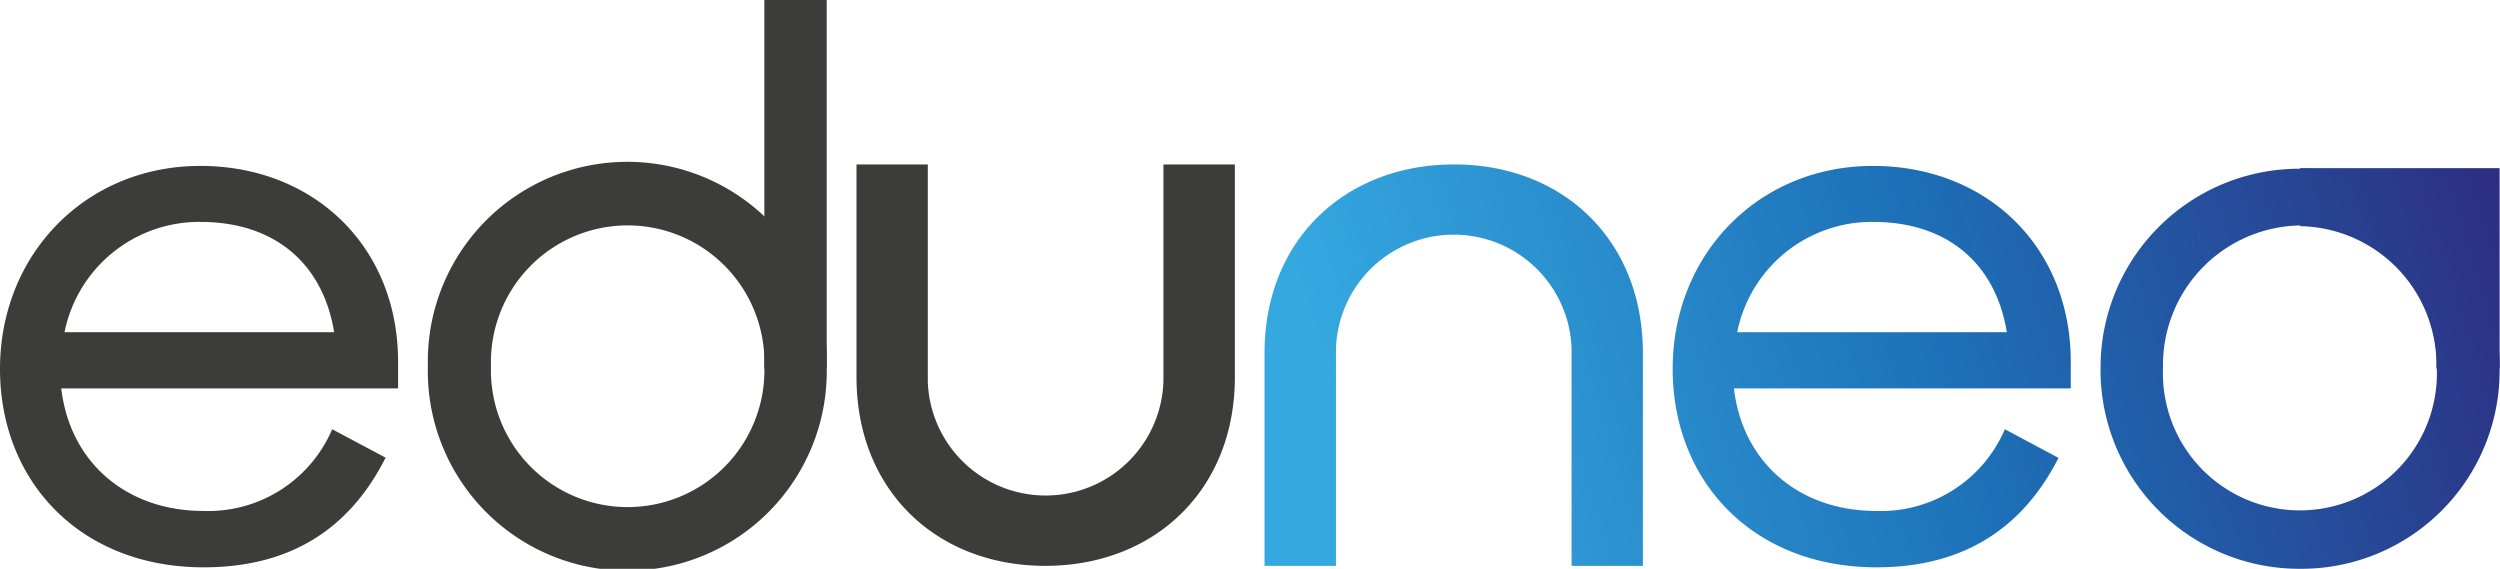 <svg xmlns="http://www.w3.org/2000/svg" xmlns:xlink="http://www.w3.org/1999/xlink" width="204.03" height="46.42" viewBox="0 0 204.03 46.42">
  <defs>
    <linearGradient id="e8db7a77-d892-4ef2-b890-57075c0a85d3" data-name="Dégradé sans nom 12" x1="111.91" y1="42.51" x2="204" y2="14.43" gradientUnits="userSpaceOnUse">
      <stop offset="0" stop-color="#35a8e0"/>
      <stop offset="0.51" stop-color="#1d70b7"/>
      <stop offset="1" stop-color="#2d2e82"/>
    </linearGradient>
    <linearGradient id="b52d5226-f972-4c52-abea-ff7c192b8306" x1="109.48" y1="34.54" x2="201.57" y2="6.46" xlink:href="#e8db7a77-d892-4ef2-b890-57075c0a85d3"/>
    <linearGradient id="f1b34866-663e-4cc0-8697-d5c4cd8fbdac" x1="114.9" y1="52.29" x2="206.98" y2="24.21" xlink:href="#e8db7a77-d892-4ef2-b890-57075c0a85d3"/>
    <linearGradient id="a62036cd-24ac-43ab-9b37-b8885323786c" x1="113.3" y1="47.07" x2="205.39" y2="18.99" xlink:href="#e8db7a77-d892-4ef2-b890-57075c0a85d3"/>
  </defs>
  <g id="b2c84c60-c6ed-4fb7-acec-370b3775e40a" data-name="Calque 2">
    <g id="a8765506-6973-4f44-acdb-772351cde6bb" data-name="Calque 1">
      <g>
        <path d="M136.51,30.11c0-9.36,7-16.57,16.35-16.57,9.2,0,16.14,6.51,16.14,16v2.16H141.51c.7,6,5.27,10,11.62,10a11,11,0,0,0,10.49-6.67L168,37.37c-2.85,5.59-7.59,8.93-14.85,8.93C143.07,46.3,136.51,39.3,136.51,30.11Zm5.27-3h22c-.91-5.59-4.84-9-10.92-9A11.21,11.21,0,0,0,141.78,27.09Z" style="fill: url(#e8db7a77-d892-4ef2-b890-57075c0a85d3)"/>
        <path d="M0,30.11c0-9.36,7-16.57,16.35-16.57,9.2,0,16.14,6.51,16.14,16v2.16H5c.7,6,5.27,10,11.62,10a11,11,0,0,0,10.49-6.67l4.36,2.32C28.62,43,23.88,46.3,16.62,46.3,6.56,46.3,0,39.3,0,30.11Zm5.27-3h22c-.91-5.59-4.84-9-10.92-9A11.22,11.22,0,0,0,5.27,27.09Z" style="fill: #3c3c3b"/>
        <path d="M134.08,28.82V46.18h-5.82V28.46a9.62,9.62,0,0,0-19.23,0V46.18H103.2V28.82c0-9.28,6.62-15.4,15.47-15.4S134.08,19.54,134.08,28.82Z" style="fill: url(#b52d5226-f972-4c52-abea-ff7c192b8306)"/>
        <path d="M69.9,30.77V13.42h5.82V31.13a9.62,9.62,0,0,0,19.23,0V13.42h5.83V30.77c0,9.28-6.62,15.41-15.47,15.41S69.9,40.05,69.9,30.77Z" style="fill: #3c3c3b"/>
        <g>
          <path d="M34.92,29.89a16.28,16.28,0,1,1,32.55,0,16.28,16.28,0,1,1-32.55,0Zm27.46,0a11.16,11.16,0,1,0-22.31,0,11.16,11.16,0,1,0,22.31,0Z" style="fill: #3c3c3b"/>
          <polygon points="62.38 30.07 62.38 0 67.47 0 67.47 29.89 67.47 30.07 62.38 30.07" style="fill: #3c3c3b"/>
        </g>
        <g>
          <path d="M187.75,46.42A16.18,16.18,0,0,0,204,30.07v0a16.16,16.16,0,0,0-15.44-16.3l-.84,0A16.22,16.22,0,0,0,171.43,30v0A16.22,16.22,0,0,0,187.75,46.42ZM176.53,30a11.38,11.38,0,0,1,11.18-11.6h0A11.31,11.31,0,0,1,198.87,30v0a11.18,11.18,0,1,1-22.34,0Z" style="fill: url(#f1b34866-663e-4cc0-8697-d5c4cd8fbdac)"/>
          <path d="M187.71,18.43V13.72H204V30.07h-5.16v0a11.32,11.32,0,0,0-11.12-11.61Z" style="fill: url(#a62036cd-24ac-43ab-9b37-b8885323786c)"/>
        </g>
      </g>
    </g>
  </g>
</svg>
